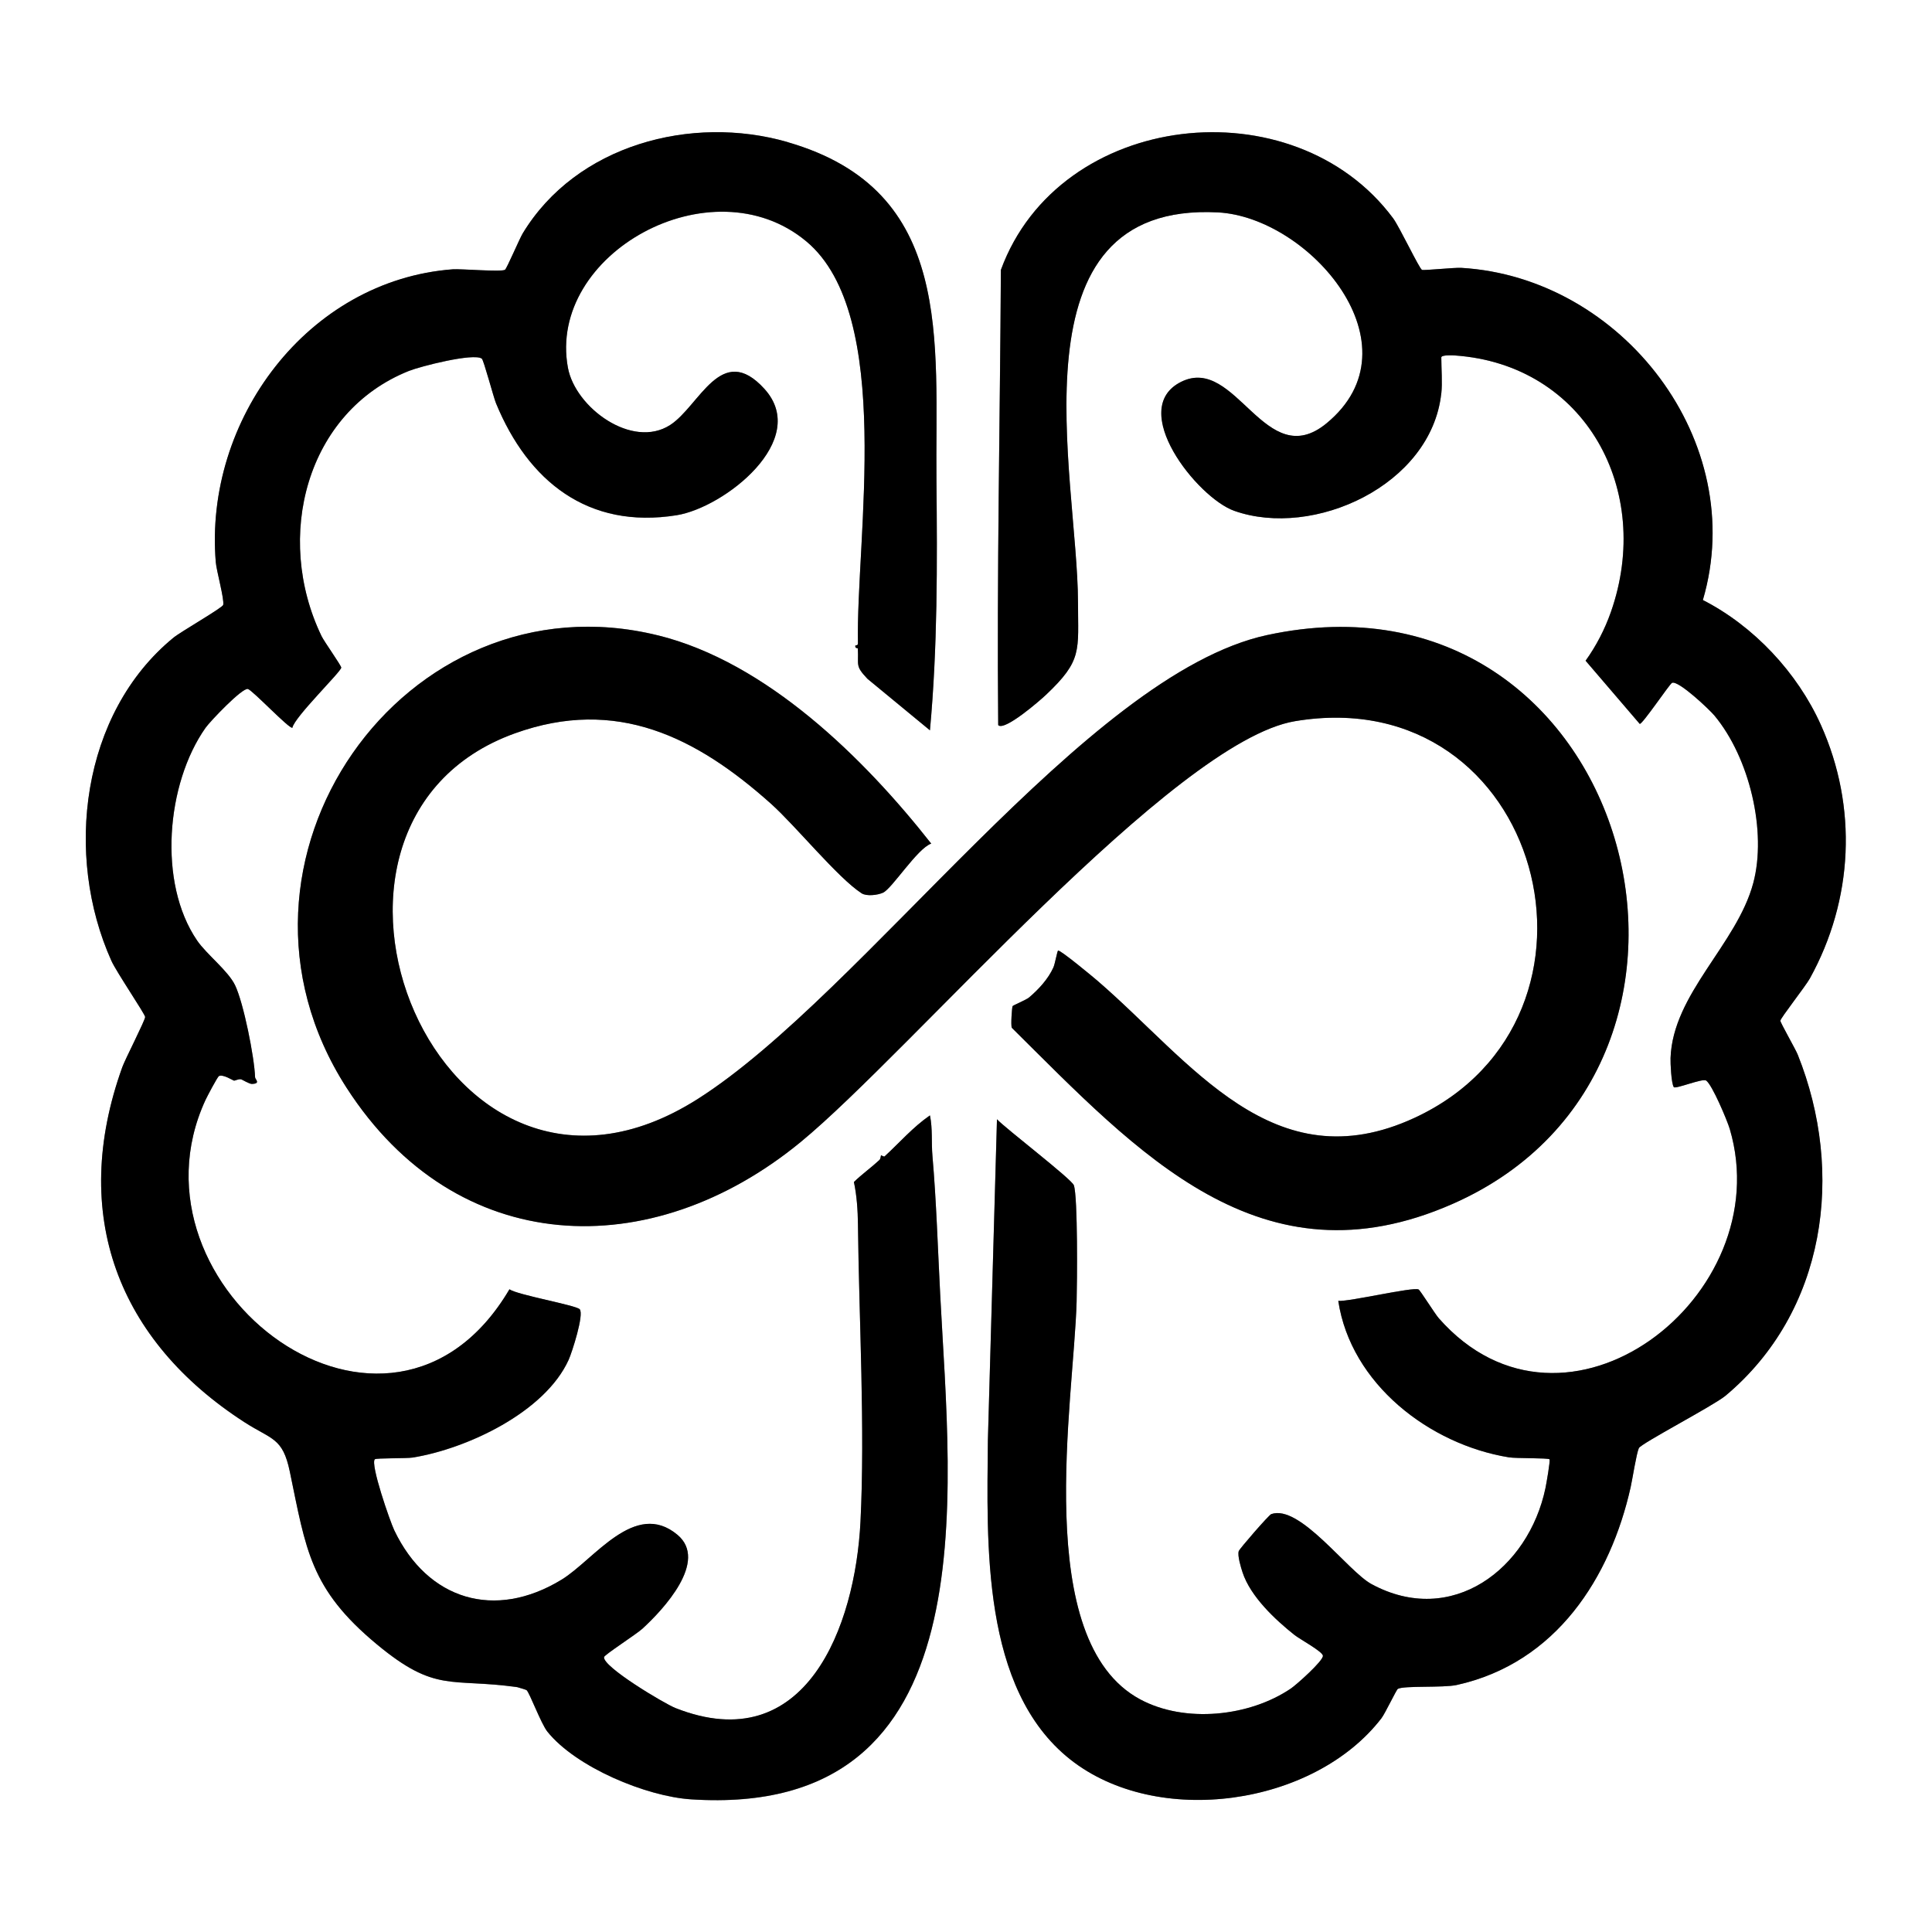 <?xml version="1.0" encoding="UTF-8"?>
<svg id="Layer_1" xmlns="http://www.w3.org/2000/svg" version="1.1" viewBox="0 0 750 750">
  <rect x="0" y="0" width="750" height="750" fill="#808080" stroke="none"/>
  <!-- Generator: Adobe Illustrator 29.6.1, SVG Export Plug-In . SVG Version: 2.1.1 Build 9)  -->
  <defs>
    <style>
      .st0 {
        fill: #fff;
      }
    </style>
  </defs>
  <path class="st0" d="M750,0v750H0V0h750ZM305.82,55.2c-37.48-10.81-82.16,1.13-102.91,35.46-1.25,2.07-6.2,13.7-6.87,14.1-1.55.92-17.19-.43-20.31-.19-56.38,4.31-96.56,58.56-91.96,113.68.28,3.39,3.38,14.44,2.88,16.6-.26,1.13-16.43,10.37-19.32,12.74-35.86,29.39-42.49,84.51-24.08,125.42,1.93,4.3,12.96,20.52,13.1,21.79.12,1.06-7.78,16.45-8.85,19.44-20.72,57.55-1.43,106.34,47.38,137.87,10.67,6.89,14.85,5.88,17.63,19.2,6.31,30.31,7.8,45.46,33.72,66.99,22.99,19.09,28.52,13.03,54.56,16.67.19.03,3.47,1.03,3.62,1.15,1.14.9,5.61,13.05,8.1,16.14,11.11,13.82,38.32,25.13,55.74,26.27,116,7.57,100.76-118.07,96.75-195.75-.94-18.23-1.48-36.35-3.02-53.99-.45-5.2.11-10.58-.97-15.77-6.55,4.5-11.85,10.64-17.6,15.92-.26.24-1.33-.49-1.39-.43-.1.09-.09,1.33-.66,1.86-3.18,2.95-6.76,5.5-9.87,8.51,1.12,5.2,1.51,11.08,1.57,16.35.41,36.99,2.8,79.21.98,115.56-2.03,40.53-21.16,92.28-71.8,72.31-4.22-1.66-28.51-16.13-27.73-19.82.19-.9,12.57-8.89,14.83-10.95,8.13-7.43,25.81-26.34,13.63-36.51-16.51-13.78-32.32,9.72-44.96,17.43-25.9,15.81-51.98,7.91-64.94-19.14-1.63-3.41-9.39-25.75-7.56-27.59.52-.52,12.32-.29,14.67-.67,21-3.37,51.39-17.59,60.59-37.98,1.27-2.82,6.05-17.58,4.28-19.59-1.39-1.57-24.2-5.55-27.28-7.75-46.46,78.82-151.79-.27-117.99-73.49.59-1.27,4.63-8.98,5.23-9.29,1.56-.8,5.44,1.7,5.8,1.77.48.09,1.69-.71,2.84-.5.22.04,3.17,1.82,4.13,1.79,3.57-.11,1.27-1.77,1.25-2.56-.25-7.81-4.48-28.94-7.76-35.74-2.72-5.65-11.06-11.98-14.75-17.38-15.3-22.37-11.99-60.89,3.28-82.57,1.75-2.48,14.18-15.56,16.42-15.07,1.75.38,16.19,15.71,17.29,15.04.85-4.2,18.79-21.61,18.97-23.32.07-.72-6.62-10.11-7.65-12.24-18.51-38.41-5.99-87,33.92-102.95,4.35-1.74,25.11-7.07,28.29-4.77.74.53,4.51,14.89,5.53,17.36,12.45,30.2,35.67,48.95,70.11,43.43,18.44-2.96,52.09-29.18,34.09-49.03-16.82-18.55-25.17,6.65-36.63,14.02-14.72,9.46-36.79-6.73-39.66-22.22-8.19-44.26,55.76-79.75,92.53-49.09,34.28,28.58,19.21,115.54,20.05,156.1.02.98-1.07.53-1.05.97.04,1.24.98.57,1.01,1.08.38,6.6-1.14,6.51,3.74,11.68l24.25,19.99c2.96-32.12,2.85-64.49,2.53-96.77-.54-54.58,7.14-112.82-57.71-131.53ZM559.5,152.75c.45-4.12,0-9.69,0-14,0-1.04,4.46-.82,5.26-.76,50.64,3.51,77.15,52.4,60.57,99.59-2.35,6.7-5.7,13.17-9.82,18.91l21,24.51c.89.49,11.63-15.52,12.56-15.92,2.48-1.05,14.55,10.43,16.43,12.67,13.69,16.42,20.44,45.13,15.09,65.08-6.41,23.88-31.21,42.86-32.1,67.9-.07,2,.27,9.77,1.25,11.28.57.89,11.18-3.5,12.56-2.55,2.36,1.62,8.22,15.58,9.18,18.82,19.17,64.84-63.85,129.27-112.96,73.46-1.54-1.75-7.24-10.9-7.86-11.18-2.33-1.03-26.56,4.72-31.16,4.45,4.86,32.23,35.45,55.74,66.25,60.73,2.79.45,15.2.2,15.75.76.4.4-1.31,9.96-1.57,11.18-6.56,31.36-36.37,54.14-67.52,37.27-9.29-5.03-27.84-31.13-38.94-27.17-.9.32-12.33,13.46-12.61,14.37-.55,1.76.87,6.37,1.49,8.26,3.07,9.34,12.64,18.33,20.19,24.31,2.09,1.65,10.87,6.39,11,8.04.15,1.97-10.29,11.27-12.43,12.72-16.14,10.93-41.14,13.56-58.53,4.2-42.36-22.78-25.7-115.85-24.65-154.4.19-7.07.5-40.5-1.07-45.15-.81-2.38-26.49-22.04-29.85-25.63l-3.53,124.72c-.34,39.79-2.63,96.36,31.92,123.75,33.79,26.79,94.65,18.1,120.87-15.96,1.44-1.87,5.79-11.07,6.36-11.39,2.37-1.33,17.61-.35,22.86-1.51,38.71-8.55,59.71-41.85,67.52-76.81.73-3.29,2.21-12.97,3.18-15.14.8-1.79,29.1-16.55,33.64-20.34,39.02-32.65,46.41-86.55,28.03-132.42-.88-2.19-6.77-12.42-6.74-13.16.04-1,9.79-13.4,11.46-16.42,16.89-30.56,18.61-66.54,4.27-98.42-9.13-20.31-26.01-38.35-45.81-48.47,18.07-61.44-31.29-125.26-93.78-128.95-2.77-.16-14.56,1.09-15.26.78-1.05-.47-8.74-16.71-11.22-20.05-38.61-51.92-129.57-41.82-152.25,20.07-.33,59.04-1.6,117.79-1.04,176.71,2.4,2.46,16.15-9.5,18.51-11.73,14.27-13.45,12.49-17.04,12.46-36-.08-48.78-27.51-155.54,54.3-151.31,35.45,1.83,78.76,51.72,42.22,81.85-23.84,19.66-35.35-26.46-56.38-16.12s6.12,45.02,20.51,50.12c30.76,10.9,76.49-9.92,80.37-45.55ZM255.36,246.63c-98.36-24.22-177.33,87.82-120.84,175.6,42.64,66.26,118.2,68.82,176.3,21.09,42.38-34.81,144.71-155.48,191.91-163.37,95.96-16.04,130.44,115.11,46.36,154-54.83,25.36-86.7-21.94-123.09-53.26-1.69-1.46-14.33-11.95-15.25-11.69-.33.09-1.19,5.15-1.83,6.57-2,4.44-5.73,8.49-9.44,11.64-1.07.91-6.19,3.04-6.39,3.35-.23.35-.76,7.48-.3,8.42,49,48.57,96.68,101.12,171.1,68.37,122.61-53.96,68.98-251.32-72.06-220.81-70.3,15.21-156.57,139.17-220.98,180.08-100.88,64.08-168.62-106.84-70.93-141.96,39.39-14.16,70.38,1.43,99.35,27.32,9.6,8.58,25.97,28.83,35.21,34.79,1.93,1.24,6.25.71,8.32-.24,3.52-1.61,13.33-17.21,18.7-19.05-26.06-33.16-63.94-70.47-106.14-80.86Z"/>
  <path d="M305.82,55.2c64.85,18.71,57.17,76.95,57.71,131.53.32,32.29.43,64.65-2.53,96.77l-24.25-19.99c-4.89-5.17-3.37-5.08-3.74-11.68-.03-.51-.97.16-1.01-1.08-.01-.44,1.07.02,1.05-.97-.83-40.56,14.24-127.52-20.05-156.1-36.77-30.65-100.72,4.84-92.53,49.09,2.87,15.48,24.94,31.68,39.66,22.22,11.46-7.37,19.81-32.58,36.63-14.02,18,19.85-15.64,46.08-34.09,49.03-34.44,5.52-57.66-13.23-70.11-43.43-1.02-2.48-4.79-16.83-5.53-17.36-3.19-2.3-23.94,3.03-28.29,4.77-39.92,15.95-52.43,64.54-33.92,102.95,1.03,2.13,7.72,11.52,7.65,12.24-.18,1.71-18.12,19.12-18.97,23.32-1.1.68-15.54-14.65-17.29-15.04-2.24-.49-14.67,12.59-16.42,15.07-15.27,21.68-18.58,60.2-3.28,82.57,3.69,5.4,12.04,11.73,14.75,17.38,3.27,6.8,7.5,27.93,7.76,35.74.03.79,2.32,2.45-1.25,2.56-.95.03-3.91-1.75-4.13-1.79-1.15-.22-2.37.59-2.84.5-.36-.07-4.24-2.57-5.8-1.77-.6.31-4.64,8.02-5.23,9.29-33.79,73.22,71.53,152.31,117.99,73.49,3.08,2.2,25.89,6.18,27.28,7.75,1.77,2.01-3.01,16.77-4.28,19.59-9.21,20.4-39.59,34.61-60.59,37.98-2.35.38-14.15.15-14.67.67-1.84,1.84,5.92,24.18,7.56,27.59,12.96,27.06,39.04,34.95,64.94,19.14,12.64-7.72,28.45-31.21,44.96-17.43,12.18,10.16-5.5,29.08-13.63,36.51-2.26,2.07-14.64,10.05-14.83,10.95-.78,3.69,23.51,18.16,27.73,19.82,50.64,19.97,69.77-31.78,71.8-72.31,1.82-36.34-.57-78.57-.98-115.56-.06-5.26-.44-11.15-1.57-16.35,3.11-3.02,6.69-5.56,9.87-8.51.57-.53.56-1.77.66-1.86.06-.06,1.13.67,1.39.43,5.74-5.28,11.05-11.42,17.6-15.92,1.08,5.19.51,10.58.97,15.77,1.53,17.65,2.07,35.76,3.02,53.99,4.01,77.68,19.25,203.31-96.75,195.75-17.41-1.14-44.63-12.45-55.74-26.27-2.48-3.09-6.96-15.24-8.1-16.14-.15-.12-3.43-1.12-3.62-1.15-26.04-3.64-31.58,2.42-54.56-16.67-25.92-21.53-27.41-36.68-33.72-66.99-2.77-13.32-6.96-12.31-17.63-19.2-48.81-31.52-68.1-80.31-47.38-137.87,1.08-2.99,8.98-18.38,8.85-19.44-.15-1.26-11.17-17.49-13.1-21.79-18.41-40.91-11.78-96.03,24.08-125.42,2.9-2.37,19.06-11.62,19.32-12.74.5-2.16-2.6-13.21-2.88-16.6-4.6-55.12,35.58-109.37,91.96-113.68,3.12-.24,18.76,1.11,20.31.19.67-.4,5.62-12.03,6.87-14.1,20.76-34.33,65.44-46.27,102.91-35.46Z"/>
  <path d="M559.5,152.75c-3.88,35.63-49.6,56.46-80.37,45.55-14.39-5.1-41.84-39.64-20.51-50.12s32.54,35.79,56.38,16.12c36.54-30.13-6.77-80.01-42.22-81.85-81.82-4.23-54.38,102.53-54.3,151.31.03,18.96,1.8,22.54-12.46,36-2.36,2.23-16.11,14.19-18.51,11.73-.56-58.93.71-117.67,1.04-176.71,22.68-61.89,113.64-71.99,152.25-20.07,2.48,3.34,10.17,19.58,11.22,20.05.7.31,12.49-.94,15.26-.78,62.49,3.69,111.85,67.51,93.78,128.95,19.79,10.12,36.68,28.16,45.81,48.47,14.33,31.88,12.61,67.87-4.27,98.42-1.67,3.02-11.42,15.42-11.46,16.42-.03.74,5.86,10.97,6.74,13.16,18.38,45.87,11,99.76-28.03,132.42-4.54,3.8-32.83,18.55-33.64,20.34-.97,2.17-2.45,11.85-3.18,15.14-7.82,34.96-28.81,68.26-67.52,76.81-5.25,1.16-20.48.18-22.86,1.51-.57.32-4.93,9.52-6.36,11.39-26.21,34.06-87.07,42.75-120.87,15.96-34.55-27.39-32.26-83.96-31.92-123.75l3.53-124.72c3.35,3.59,29.04,23.25,29.85,25.63,1.57,4.65,1.27,38.07,1.07,45.15-1.06,38.55-17.71,131.62,24.65,154.4,17.4,9.36,42.4,6.73,58.53-4.2,2.14-1.45,12.58-10.74,12.43-12.72-.13-1.65-8.91-6.39-11-8.04-7.55-5.98-17.12-14.96-20.19-24.31-.62-1.88-2.04-6.49-1.49-8.26.29-.91,11.71-14.05,12.61-14.37,11.1-3.96,29.65,22.14,38.94,27.17,31.16,16.87,60.96-5.91,67.52-37.27.26-1.23,1.97-10.78,1.57-11.18-.56-.56-12.96-.31-15.75-.76-30.8-5-61.39-28.5-66.25-60.73,4.6.28,28.83-5.47,31.16-4.45.63.28,6.32,9.43,7.86,11.18,49.11,55.82,132.13-8.62,112.96-73.46-.96-3.24-6.82-17.2-9.18-18.82-1.38-.95-11.98,3.45-12.56,2.55-.97-1.51-1.32-9.28-1.25-11.28.89-25.04,25.69-44.02,32.1-67.9,5.36-19.95-1.4-48.67-15.09-65.08-1.87-2.25-13.95-13.72-16.43-12.67-.93.39-11.68,16.41-12.56,15.92l-21-24.51c4.12-5.73,7.47-12.21,9.82-18.91,16.59-47.2-9.93-96.08-60.57-99.59-.8-.06-5.26-.28-5.26.76,0,4.31.45,9.88,0,14Z"/>
  <path d="M255.36,246.63c42.2,10.39,80.08,47.7,106.14,80.86-5.37,1.83-15.19,17.43-18.7,19.05-2.07.95-6.4,1.48-8.32.24-9.24-5.97-25.61-26.21-35.21-34.79-28.96-25.89-59.96-41.48-99.35-27.32-97.69,35.12-29.95,206.04,70.93,141.96,64.41-40.91,150.68-164.87,220.98-180.08,141.04-30.51,194.68,166.85,72.06,220.81-74.42,32.75-122.1-19.8-171.1-68.37-.47-.94.07-8.06.3-8.42.19-.3,5.32-2.44,6.39-3.35,3.72-3.15,7.44-7.2,9.44-11.64.64-1.42,1.51-6.48,1.83-6.57.93-.26,13.56,10.23,15.25,11.69,36.39,31.32,68.26,78.62,123.09,53.26,84.08-38.89,49.61-170.04-46.36-154-47.21,7.89-149.54,128.56-191.91,163.37-58.1,47.73-133.66,45.16-176.3-21.09-56.49-87.77,22.47-199.82,120.84-175.6Z"/>
</svg>